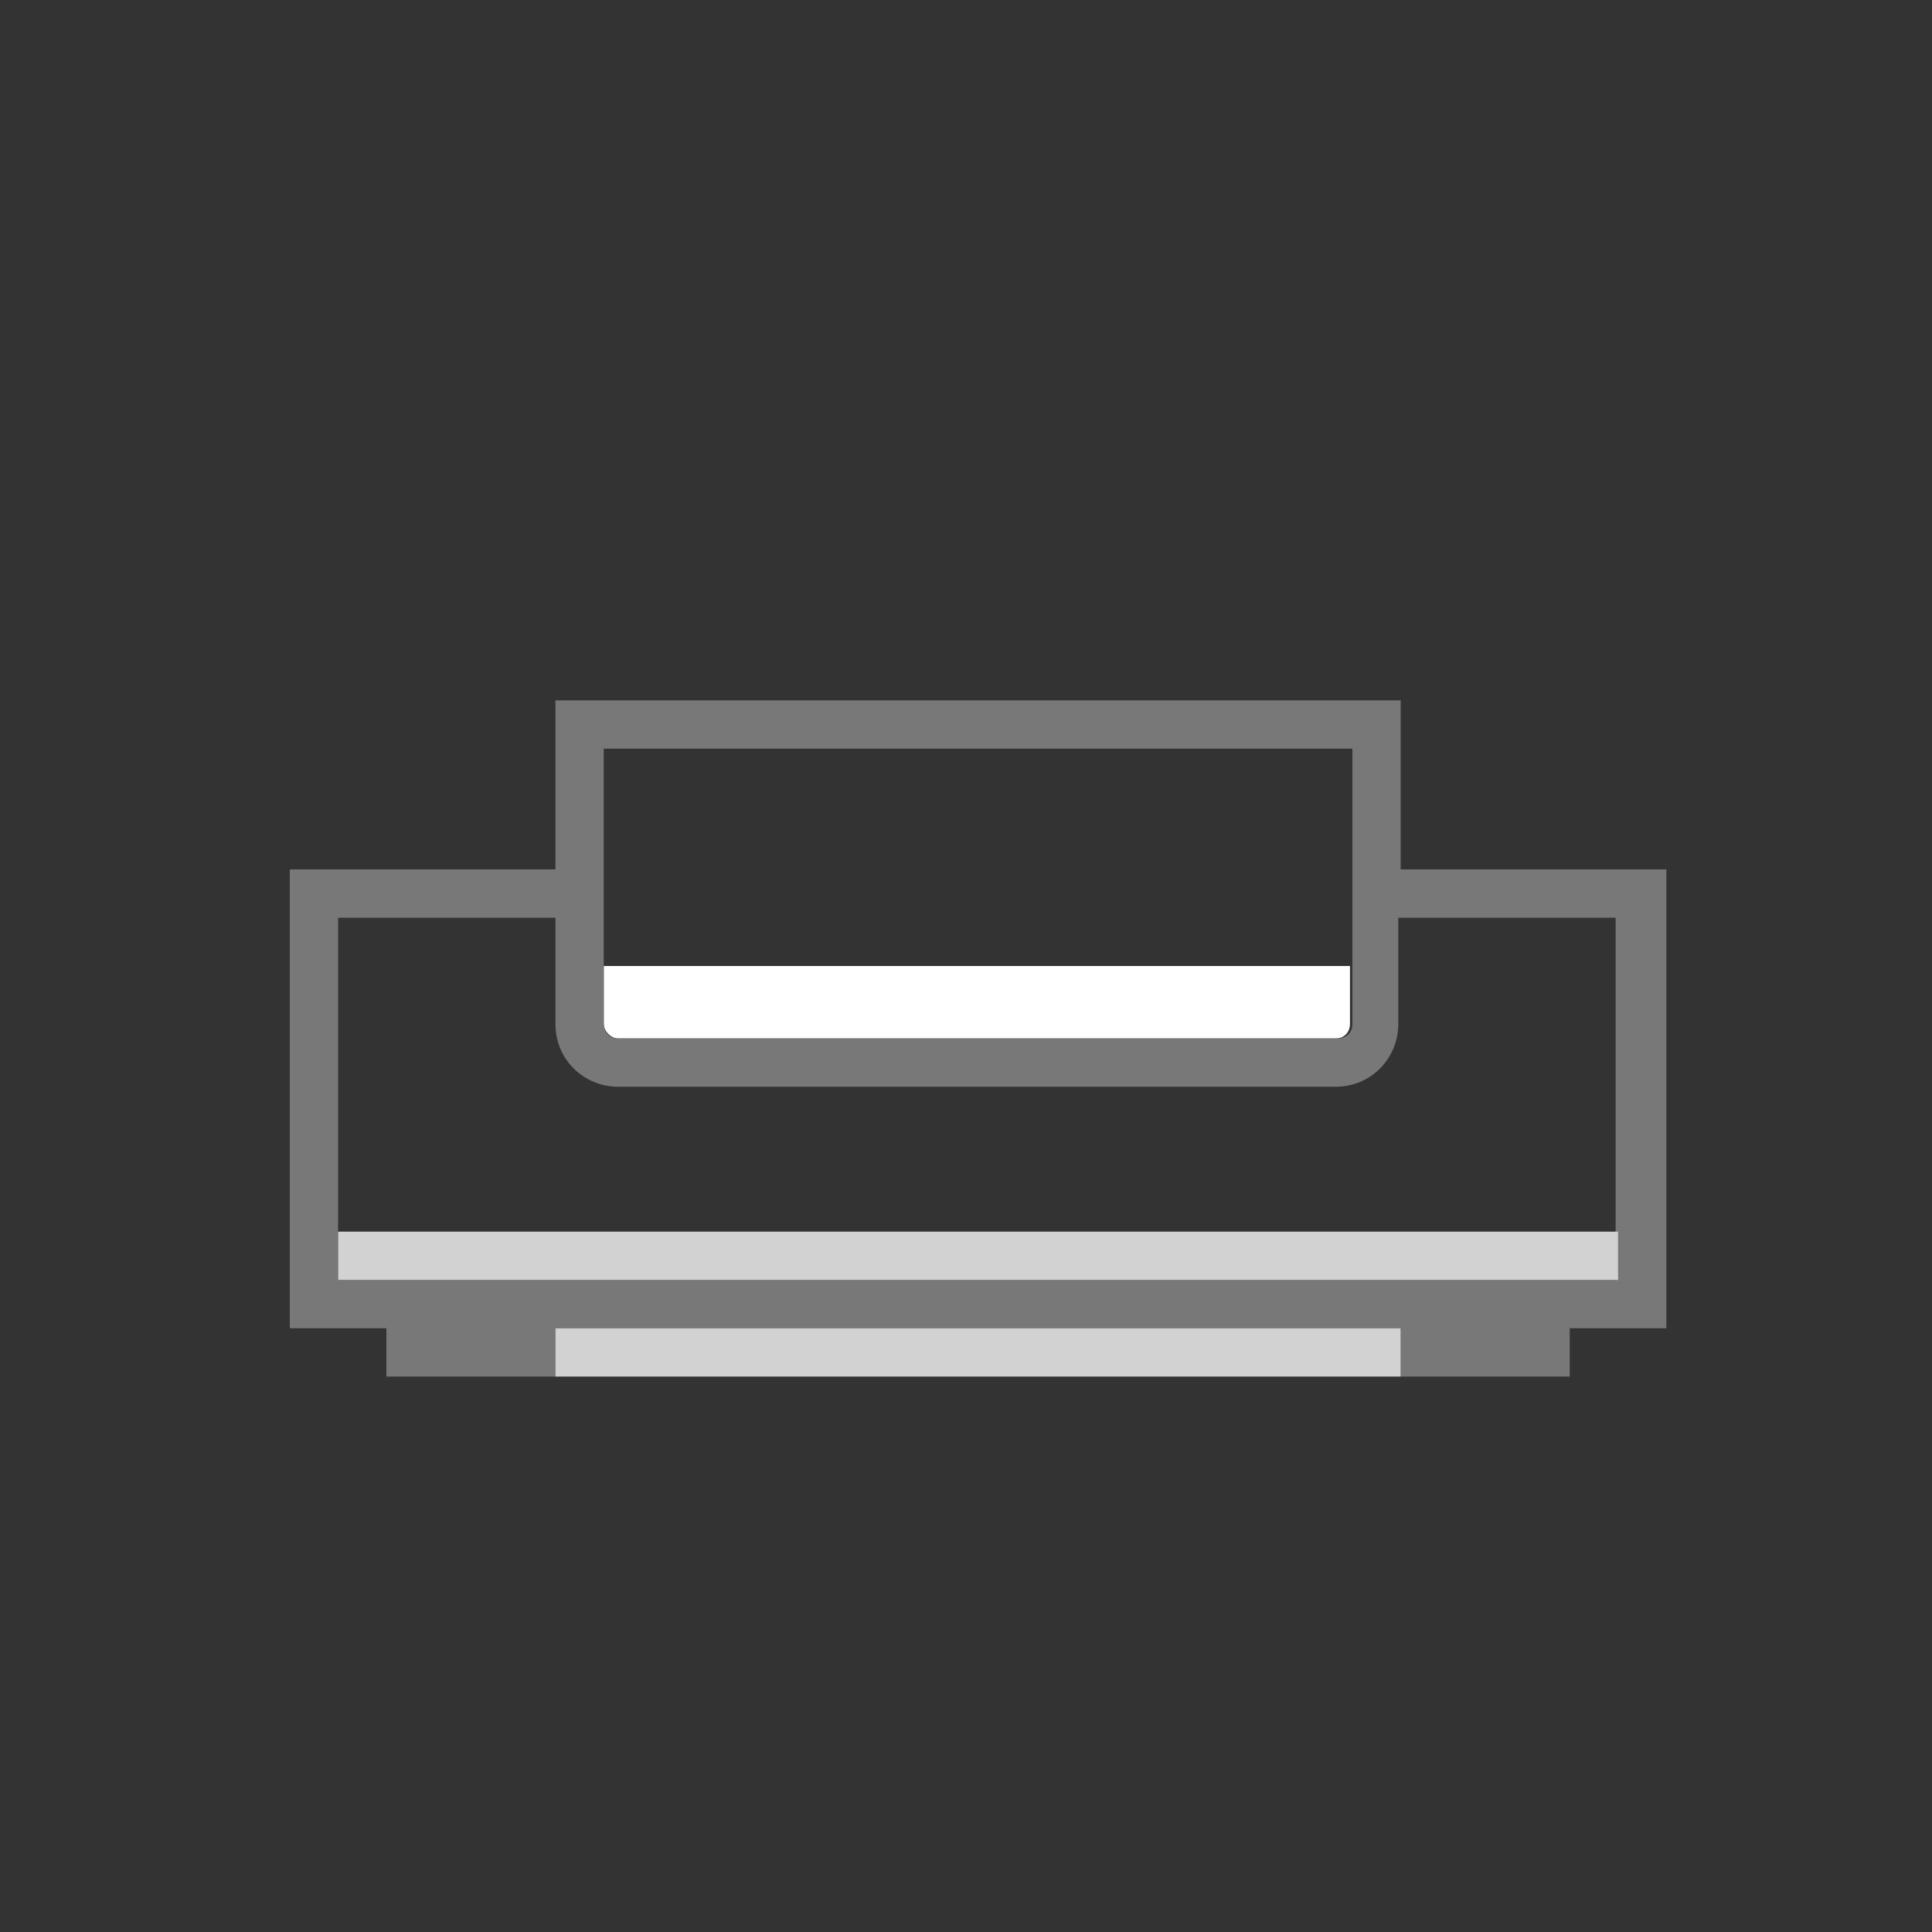 <?xml version="1.0" encoding="UTF-8"?><!DOCTYPE svg PUBLIC "-//W3C//DTD SVG 1.1//EN" "http://www.w3.org/Graphics/SVG/1.1/DTD/svg11.dtd">
<svg xmlns="http://www.w3.org/2000/svg" role="img" title="Wohnzimmer" viewBox="0 0 80 80"><rect x="0" y="0" width="80" height="80" fill="#333333" stroke="none"/><path d="M25.6 43h29.7c.4 0 .6-.3.6-.6V40H25v2.4c0 .3.3.6.6.6z" fill="#fff"></path><path d="M58 36v-7H23v7H12v19h4v2h7v-2h35v2h7v-2h4V36H58zm-33-5h31v11.4c0 .4-.3.6-.6.6H25.6c-.4 0-.6-.3-.6-.6V31zm42 22H14V38h9v4.4c0 1.5 1.2 2.6 2.6 2.6h29.7c1.5 0 2.6-1.2 2.6-2.6V38h9v15z" fill="#787878"></path><g fill="#d2d2d2"><path d="M23 55h35v2H23zM14 51h53v2H14z"></path></g></svg>
